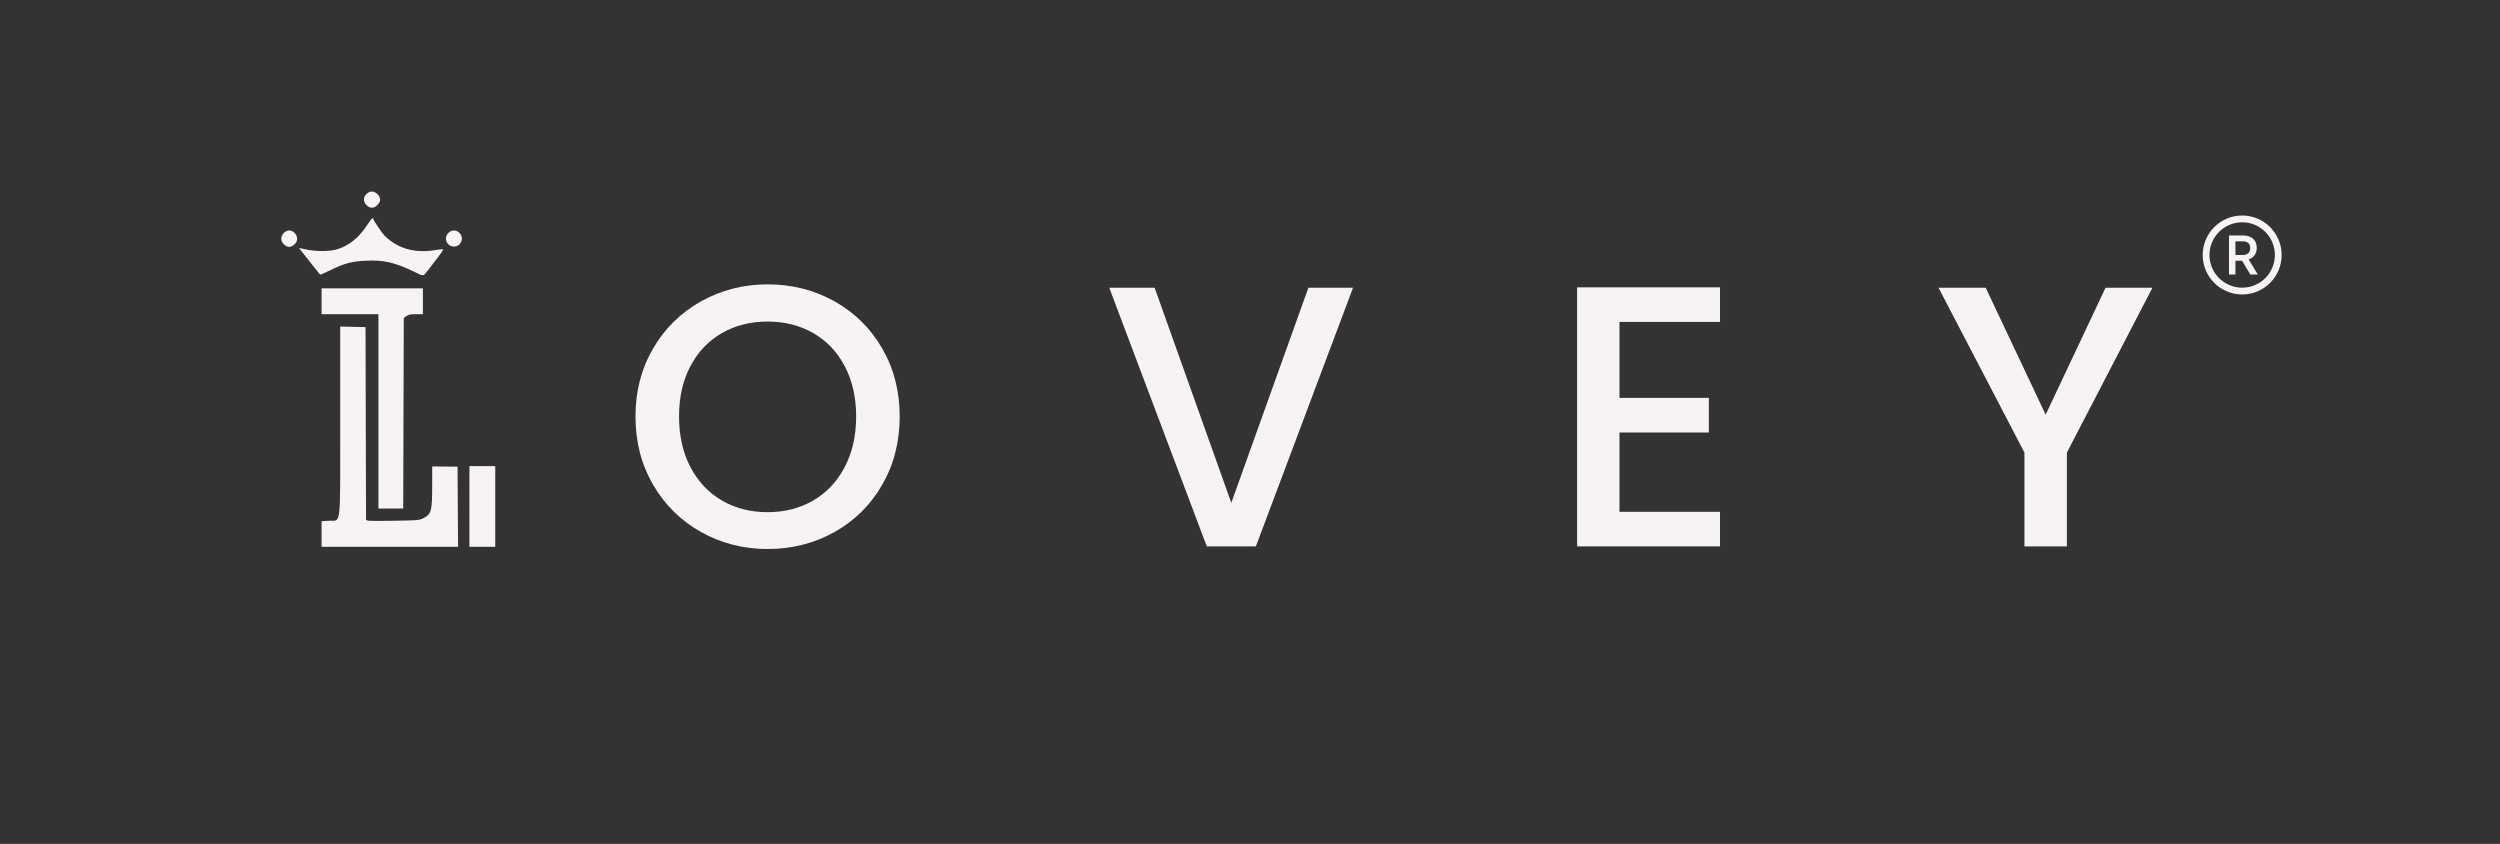 <svg version="1.0" preserveAspectRatio="xMidYMid meet" height="241" viewBox="0 0 535.5 180.75" zoomAndPan="magnify" width="714" xmlns:xlink="http://www.w3.org/1999/xlink" xmlns="http://www.w3.org/2000/svg"><rect x="0" y="0" width="535.5" height="180.75" fill="#333333" stroke="none"/><defs><g></g><clipPath id="8832297844"><rect height="112" y="0" width="433" x="0"></rect></clipPath><clipPath id="5629c402b6"><path clip-rule="nonzero" d="M 471.82 46.164 L 489 46.164 L 489 63.391 L 471.82 63.391 Z M 471.82 46.164"></path></clipPath><clipPath id="09229e4853"><path clip-rule="nonzero" d="M 44 41 L 123 41 L 123 118.934 L 44 118.934 Z M 44 41"></path></clipPath></defs><g transform="matrix(1, 0, 0, 1, 71, 34)"><g clip-path="url(#8832297844)"><g fill-opacity="1" fill="#f7f2f5"><g transform="translate(1.012, 83.035)"><g></g></g></g><g fill-opacity="1" fill="#f7f2f5"><g transform="translate(62.168, 83.035)"><g><path d="M 31.25 0.562 C 26.094 0.562 21.348 -0.645 17.016 -3.062 C 12.68 -5.488 9.254 -8.863 6.734 -13.188 C 4.211 -17.52 2.953 -22.398 2.953 -27.828 C 2.953 -33.242 4.211 -38.102 6.734 -42.406 C 9.254 -46.719 12.68 -50.082 17.016 -52.5 C 21.348 -54.914 26.094 -56.125 31.25 -56.125 C 36.457 -56.125 41.227 -54.914 45.562 -52.5 C 49.895 -50.082 53.305 -46.719 55.797 -42.406 C 58.297 -38.102 59.547 -33.242 59.547 -27.828 C 59.547 -22.398 58.297 -17.52 55.797 -13.188 C 53.305 -8.863 49.895 -5.488 45.562 -3.062 C 41.227 -0.645 36.457 0.562 31.25 0.562 Z M 31.25 -7.328 C 34.914 -7.328 38.18 -8.164 41.047 -9.844 C 43.922 -11.52 46.164 -13.91 47.781 -17.016 C 49.406 -20.129 50.219 -23.734 50.219 -27.828 C 50.219 -31.91 49.406 -35.492 47.781 -38.578 C 46.164 -41.66 43.922 -44.023 41.047 -45.672 C 38.18 -47.328 34.914 -48.156 31.25 -48.156 C 27.582 -48.156 24.312 -47.328 21.438 -45.672 C 18.57 -44.023 16.328 -41.66 14.703 -38.578 C 13.086 -35.492 12.281 -31.91 12.281 -27.828 C 12.281 -23.734 13.086 -20.129 14.703 -17.016 C 16.328 -13.91 18.57 -11.52 21.438 -9.844 C 24.312 -8.164 27.582 -7.328 31.25 -7.328 Z M 31.25 -7.328"></path></g></g></g><g fill-opacity="1" fill="#f7f2f5"><g transform="translate(165.087, 83.035)"><g><path d="M 53.734 -55.406 L 32.922 0 L 22.406 0 L 1.516 -55.406 L 11.234 -55.406 L 27.656 -9.328 L 44.172 -55.406 Z M 53.734 -55.406"></path></g></g></g><g fill-opacity="1" fill="#f7f2f5"><g transform="translate(260.832, 83.035)"><g><path d="M 15.062 -48.078 L 15.062 -31.812 L 34.203 -31.812 L 34.203 -24.391 L 15.062 -24.391 L 15.062 -7.406 L 36.594 -7.406 L 36.594 0 L 5.984 0 L 5.984 -55.484 L 36.594 -55.484 L 36.594 -48.078 Z M 15.062 -48.078"></path></g></g></g><g fill-opacity="1" fill="#f7f2f5"><g transform="translate(343.025, 83.035)"><g><path d="M 47.031 -55.406 L 28.703 -20.094 L 28.703 0 L 19.609 0 L 19.609 -20.094 L 1.203 -55.406 L 11.312 -55.406 L 24.156 -28.219 L 36.984 -55.406 Z M 47.031 -55.406"></path></g></g></g></g></g><path fill-rule="nonzero" fill-opacity="1" d="M 480.398 54.625 C 481.367 54.625 482.004 54.098 482.004 53.129 C 482.004 52.16 481.367 51.691 480.375 51.691 L 478.832 51.691 L 478.832 54.625 Z M 477.453 50.434 L 480.457 50.434 C 482.254 50.434 483.402 51.391 483.402 53.105 C 483.402 54.395 482.684 55.211 481.668 55.57 L 483.629 58.812 L 482.027 58.812 L 480.254 55.855 C 480.242 55.844 479.812 55.855 479.801 55.855 L 478.832 55.855 L 478.832 58.812 L 477.453 58.812 L 477.453 50.434" fill="#f7f2f5"></path><g clip-path="url(#5629c402b6)"><path fill-rule="nonzero" fill-opacity="1" d="M 480.273 47.617 C 479.328 47.617 478.41 47.801 477.547 48.164 C 476.715 48.52 475.965 49.023 475.32 49.668 C 474.676 50.309 474.172 51.059 473.82 51.895 C 473.453 52.758 473.27 53.672 473.27 54.617 C 473.27 55.566 473.453 56.48 473.82 57.344 C 474.172 58.18 474.676 58.926 475.32 59.57 C 475.965 60.215 476.715 60.719 477.547 61.07 C 478.41 61.438 479.328 61.621 480.273 61.621 C 481.219 61.621 482.137 61.438 483 61.07 C 483.832 60.719 484.582 60.215 485.227 59.57 C 485.867 58.926 486.375 58.18 486.727 57.344 C 487.09 56.48 487.277 55.566 487.277 54.617 C 487.277 53.672 487.09 52.758 486.727 51.895 C 486.375 51.059 485.867 50.309 485.227 49.668 C 484.582 49.023 483.832 48.52 483 48.164 C 482.137 47.801 481.219 47.617 480.273 47.617 Z M 480.273 63.074 C 479.133 63.074 478.023 62.852 476.98 62.41 C 475.977 61.984 475.07 61.375 474.293 60.598 C 473.52 59.82 472.91 58.918 472.484 57.91 C 472.043 56.867 471.816 55.762 471.816 54.617 C 471.816 53.477 472.043 52.371 472.484 51.328 C 472.91 50.32 473.52 49.418 474.293 48.641 C 475.07 47.863 475.977 47.254 476.98 46.828 C 478.023 46.387 479.133 46.164 480.273 46.164 C 481.414 46.164 482.52 46.387 483.562 46.828 C 484.57 47.254 485.477 47.863 486.25 48.641 C 487.027 49.418 487.637 50.32 488.062 51.328 C 488.504 52.371 488.727 53.477 488.727 54.617 C 488.727 55.762 488.504 56.867 488.062 57.91 C 487.637 58.918 487.027 59.82 486.25 60.598 C 485.477 61.375 484.57 61.984 483.562 62.41 C 482.52 62.852 481.414 63.074 480.273 63.074" fill="#f7f2f5"></path></g><g clip-path="url(#09229e4853)"><path fill-rule="evenodd" fill-opacity="1" d="M 78.961 41.195 C 77.828 41.828 77.625 43.062 78.508 43.945 C 79.289 44.727 80.211 44.668 80.949 43.789 C 81.391 43.266 81.5 42.945 81.398 42.516 C 81.121 41.379 79.855 40.695 78.961 41.195 M 78.516 48.391 C 76.734 51.082 74.531 52.781 71.906 53.48 C 70.418 53.875 67.617 53.863 65.672 53.453 C 64.82 53.273 64.098 53.125 64.07 53.125 C 64.039 53.125 64.203 53.348 64.434 53.621 C 64.777 54.027 65.734 55.242 68.562 58.84 C 68.594 58.879 69.648 58.414 70.91 57.801 C 73.805 56.402 75.262 56.012 78.234 55.848 C 82.082 55.641 84.492 56.176 88.582 58.148 C 90.918 59.273 90.586 59.324 91.852 57.648 C 92.121 57.293 92.949 56.219 93.695 55.266 C 94.441 54.309 94.996 53.477 94.934 53.414 C 94.871 53.348 94.18 53.406 93.402 53.543 C 88.895 54.328 85.125 53.266 82.316 50.414 C 81.789 49.879 79.957 47.145 79.957 46.895 C 79.957 46.41 79.539 46.844 78.516 48.391 M 60.793 49.902 C 60.051 50.645 60.07 51.652 60.832 52.359 C 61.57 53.043 62.266 53.051 63.039 52.383 C 63.816 51.719 63.852 50.684 63.125 49.91 C 62.449 49.191 61.504 49.188 60.793 49.902 M 96.191 49.754 C 95.16 50.566 95.355 52.18 96.547 52.676 C 97.438 53.043 98.418 52.664 98.773 51.812 C 99.465 50.145 97.59 48.648 96.191 49.754 M 68.883 64.527 L 68.883 67.297 L 81.062 67.297 L 81.062 108.93 L 86.371 108.93 L 86.43 88.535 L 86.488 68.145 L 87.012 67.719 C 87.414 67.395 87.887 67.297 89.059 67.297 L 90.586 67.297 L 90.586 61.762 L 68.883 61.762 Z M 72.871 90.184 C 72.871 113.676 73.129 111.395 70.461 111.547 L 68.883 111.637 L 68.883 117.121 L 98.121 117.121 L 98.062 108.539 L 98.004 99.961 L 95.289 99.934 L 92.578 99.91 L 92.574 104.254 C 92.566 109.406 92.379 110.105 90.77 110.961 C 89.855 111.445 89.551 111.473 84.109 111.547 C 78.695 111.621 78.406 111.602 78.402 111.219 C 78.402 110.992 78.379 101.641 78.348 90.438 L 78.297 70.066 L 75.582 70.004 L 72.871 69.941 Z M 100.551 108.484 L 100.551 117.121 L 106.086 117.121 L 106.086 99.848 L 100.551 99.848 Z M 118.48 123.043 C 117.945 123.523 117.793 123.852 117.766 124.59 C 117.672 126.992 120.895 127.777 121.926 125.605 C 122.391 124.621 122.184 123.711 121.332 122.996 C 120.426 122.23 119.367 122.25 118.48 123.043 M 118.746 123.391 C 117.68 124.527 118.383 126.422 119.875 126.422 C 121.363 126.422 122.172 125.113 121.5 123.809 C 120.941 122.73 119.562 122.52 118.746 123.391 M 119.152 124.539 C 119.152 125.211 119.25 125.758 119.371 125.758 C 119.496 125.758 119.594 125.609 119.594 125.426 C 119.594 125.242 119.695 125.094 119.824 125.094 C 119.949 125.094 120.109 125.242 120.18 125.426 C 120.25 125.609 120.449 125.758 120.629 125.758 C 120.816 125.758 120.883 125.648 120.789 125.5 C 120.703 125.359 120.645 124.891 120.66 124.461 C 120.691 123.617 120.438 123.332 119.648 123.324 C 119.191 123.32 119.152 123.422 119.152 124.539 M 44.969 128.969 L 44.969 133.949 L 50.281 133.949 L 50.281 132.402 L 46.52 132.402 L 46.52 123.984 L 44.969 123.984 Z M 61.91 124.164 C 59.555 124.984 58.145 127.594 58.699 130.09 C 59.031 131.59 59.82 132.703 61.074 133.441 C 62.98 134.562 65.812 134.172 67.254 132.59 C 68.195 131.551 68.539 130.586 68.547 128.969 C 68.551 127.68 68.453 127.25 67.957 126.406 C 67.629 125.848 66.941 125.102 66.43 124.746 C 65.641 124.199 65.258 124.094 63.926 124.055 C 63.059 124.027 62.152 124.078 61.91 124.164 M 76.793 124.141 C 76.734 124.238 77.156 125.562 77.727 127.086 C 78.328 128.691 78.926 130.297 79.516 131.902 L 80.27 133.949 L 82.137 133.949 L 82.617 132.676 C 83.973 129.066 85.715 124.262 85.715 124.133 C 85.715 124.051 85.324 123.984 84.852 123.984 L 83.992 123.984 L 82.859 127.211 C 82.238 128.988 81.668 130.68 81.594 130.98 C 81.52 131.277 81.383 131.566 81.293 131.621 C 81.199 131.68 80.539 130.008 79.82 127.91 L 78.516 124.098 L 77.707 124.027 C 77.262 123.992 76.852 124.043 76.793 124.141 M 94.793 128.969 L 94.793 133.949 L 100.105 133.949 L 100.105 132.402 L 96.32 132.402 L 96.453 129.855 L 98.168 129.789 L 99.887 129.727 L 99.887 128.191 L 96.32 128.191 L 96.387 126.922 L 96.453 125.648 L 98.281 125.582 L 100.105 125.52 L 100.105 123.984 L 94.793 123.984 Z M 108.965 124.203 C 108.965 124.32 109.621 125.566 110.422 126.965 L 111.879 129.512 L 111.879 133.949 L 113.613 133.949 L 113.613 129.684 L 115.164 126.977 C 116.02 125.484 116.715 124.203 116.715 124.125 C 116.715 124.047 116.32 123.984 115.84 123.984 C 114.973 123.984 114.961 123.996 113.941 125.871 C 113.375 126.906 112.82 127.695 112.707 127.625 C 112.594 127.555 112.238 126.98 111.922 126.352 C 110.918 124.359 110.57 123.984 109.727 123.984 C 109.309 123.984 108.965 124.082 108.965 124.203 M 119.594 124.207 C 119.594 124.328 119.742 124.43 119.926 124.43 C 120.109 124.43 120.258 124.328 120.258 124.207 C 120.258 124.086 120.109 123.984 119.926 123.984 C 119.742 123.984 119.594 124.086 119.594 124.207 M 62.352 125.848 C 59 127.336 59.957 132.402 63.59 132.402 C 66.211 132.402 67.723 129.539 66.344 127.188 C 65.512 125.766 63.816 125.195 62.352 125.848" fill="#f7f2f5"></path></g></svg>